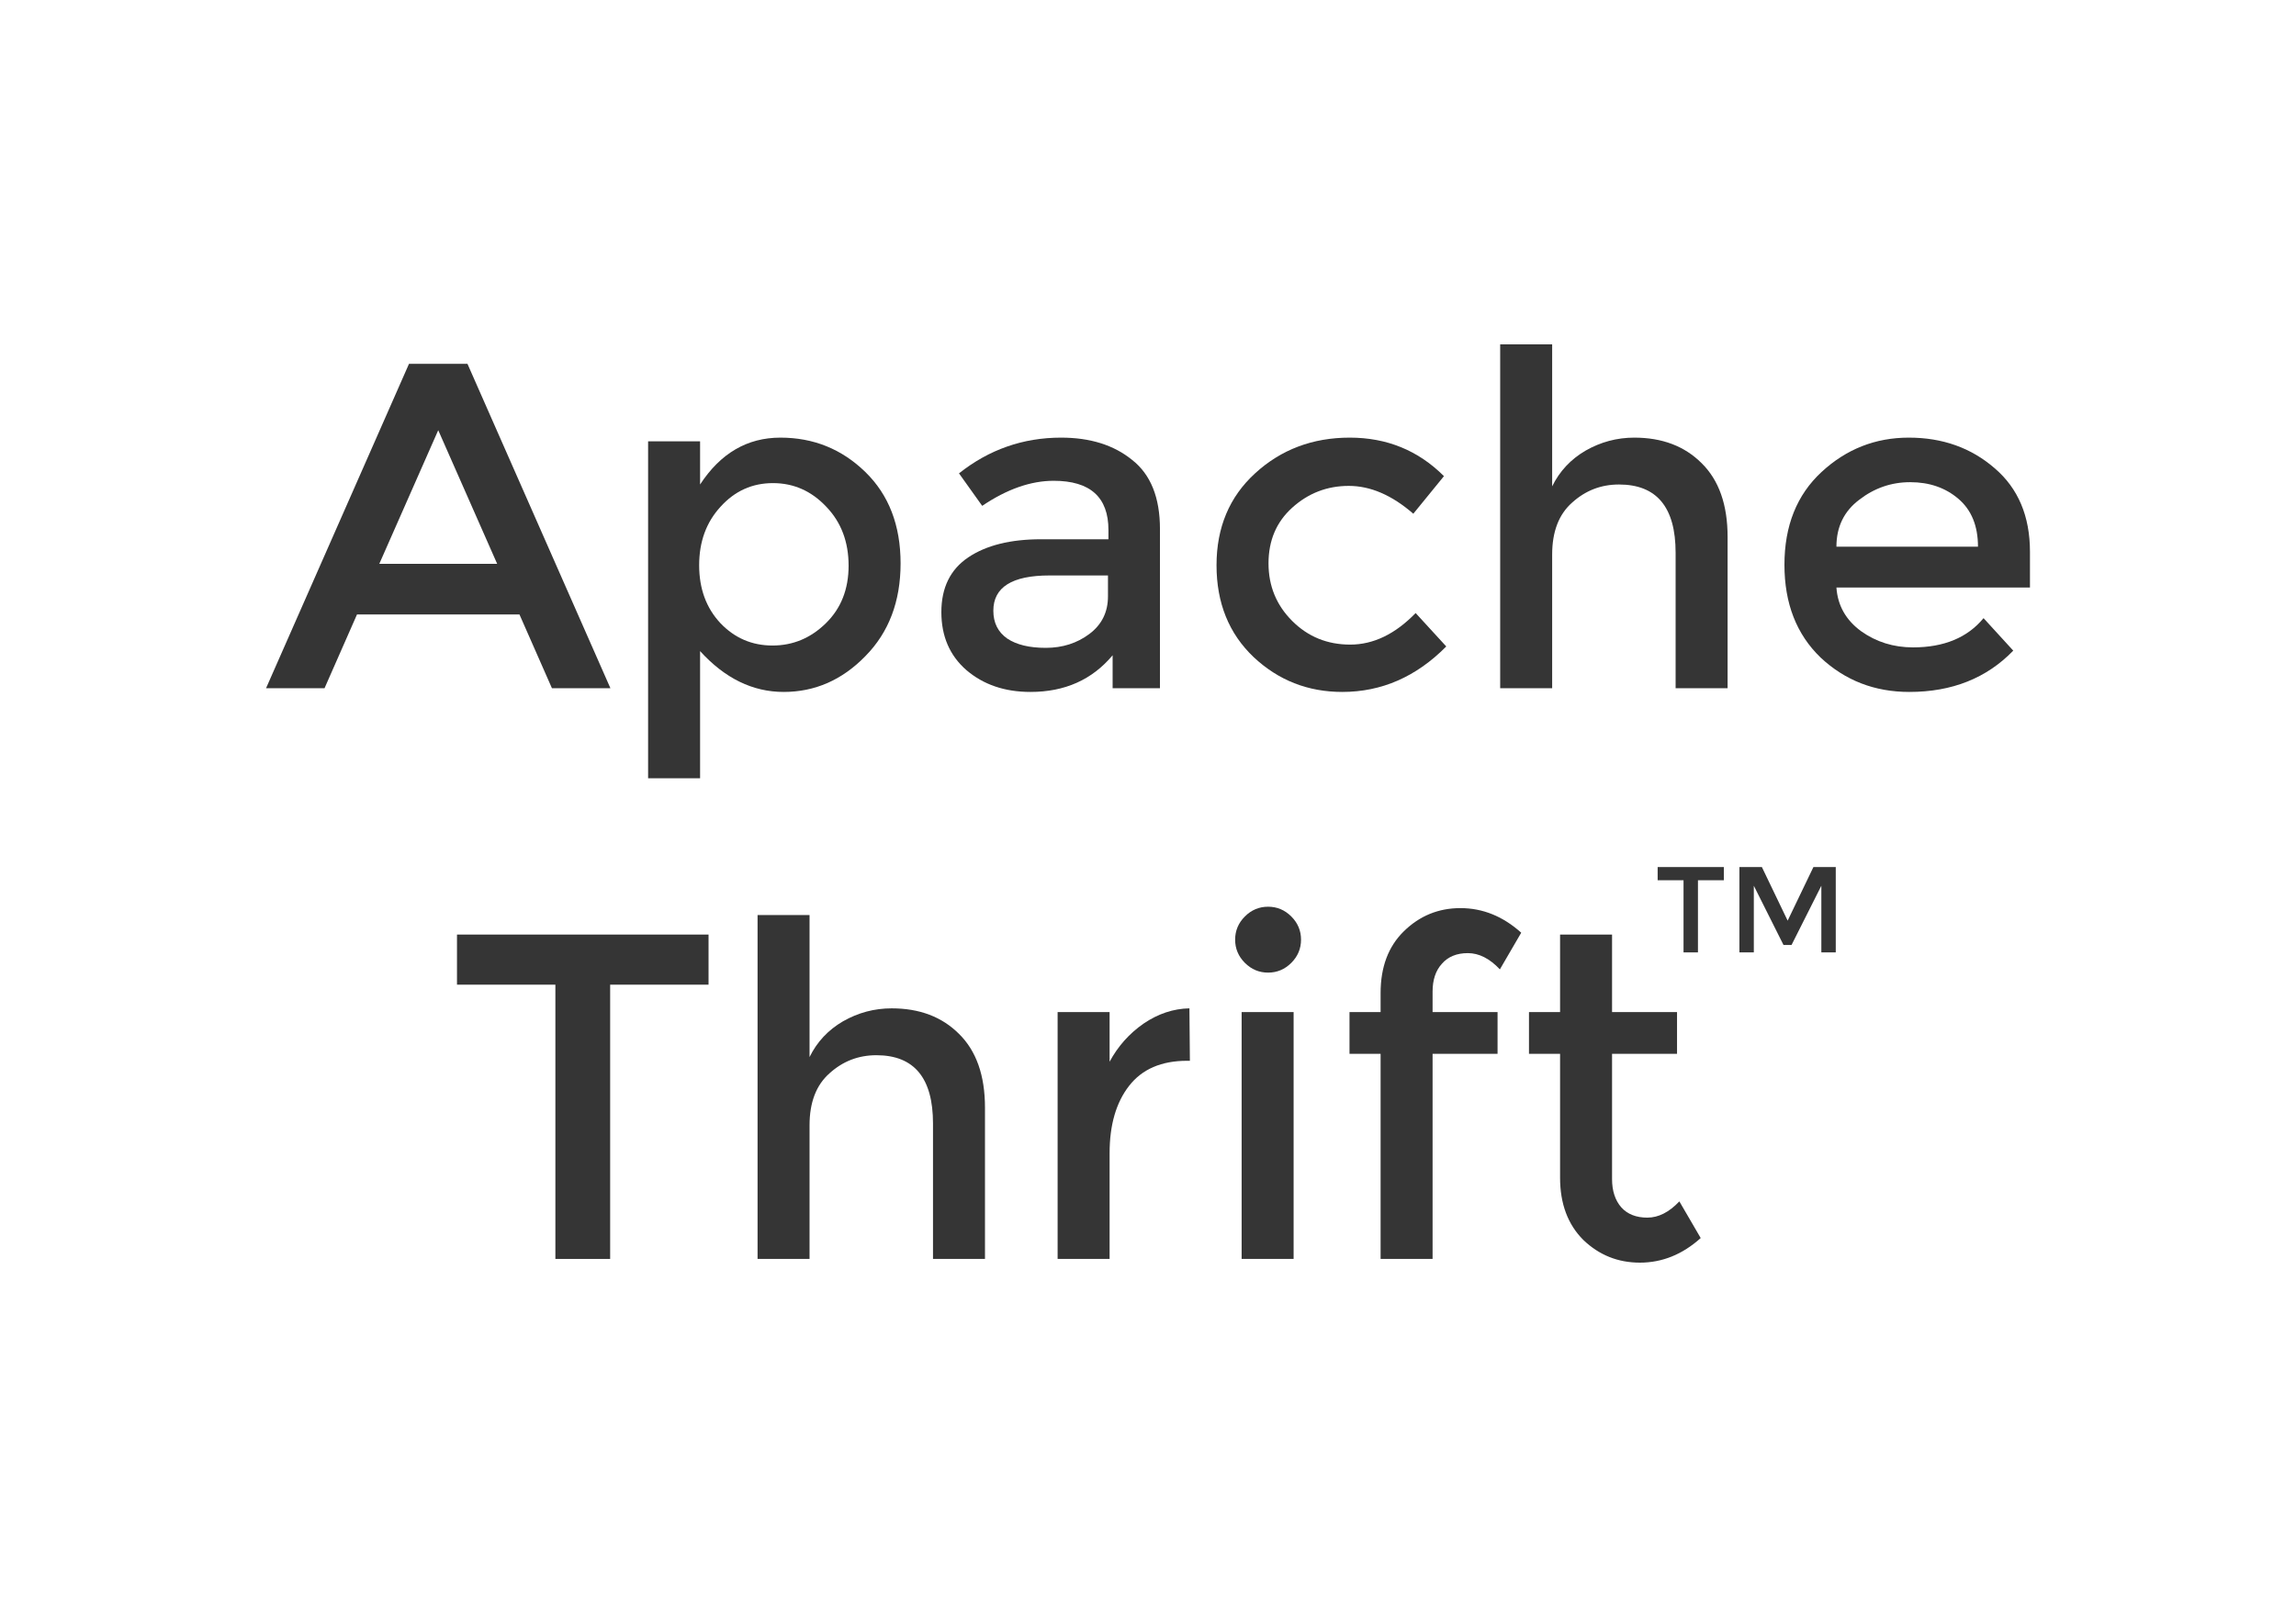 <?xml version="1.0" encoding="utf-8"?>
<svg xmlns="http://www.w3.org/2000/svg" width="400" height="280" viewBox="0 0 400 280" fill="none">
<path d="M62.197 107.058L56.538 119.914H46.35L71.253 63.395H81.441L106.345 119.914H96.157L90.497 107.058H62.197ZM86.616 98.244L76.347 74.958L66.079 98.244H86.616Z" fill="#353535"/>
<path d="M135.954 76.252C141.722 76.252 146.654 78.246 150.751 82.235C154.848 86.224 156.896 91.534 156.896 98.164C156.896 104.794 154.848 110.184 150.751 114.335C146.708 118.486 141.964 120.561 136.52 120.561C131.13 120.561 126.278 118.189 121.966 113.446V135.6H112.91V76.899H121.966V84.418C125.524 78.974 130.186 76.252 135.954 76.252ZM121.804 98.487C121.804 102.584 123.044 105.953 125.524 108.594C128.003 111.182 131.022 112.475 134.58 112.475C138.137 112.475 141.237 111.182 143.878 108.594C146.519 106.007 147.84 102.665 147.84 98.568C147.84 94.418 146.546 90.995 143.959 88.299C141.371 85.55 138.272 84.176 134.66 84.176C131.049 84.176 128.003 85.55 125.524 88.299C123.044 90.995 121.804 94.391 121.804 98.487Z" fill="#353535"/>
<path d="M202.083 119.914H193.836V114.173C190.278 118.432 185.508 120.561 179.524 120.561C175.05 120.561 171.331 119.294 168.366 116.761C165.455 114.227 164 110.858 164 106.654C164 102.395 165.563 99.215 168.69 97.113C171.816 95.01 176.048 93.959 181.384 93.959H193.108V92.342C193.108 86.629 189.928 83.772 183.567 83.772C179.578 83.772 175.428 85.227 171.115 88.138L167.073 82.478C172.301 78.327 178.231 76.252 184.861 76.252C189.928 76.252 194.052 77.546 197.232 80.133C200.466 82.666 202.083 86.682 202.083 92.18V119.914ZM193.027 103.905V100.266H182.839C176.317 100.266 173.056 102.315 173.056 106.411C173.056 108.513 173.864 110.131 175.482 111.263C177.099 112.341 179.336 112.88 182.193 112.88C185.103 112.88 187.637 112.071 189.793 110.454C191.949 108.837 193.027 106.654 193.027 103.905Z" fill="#353535"/>
<path d="M233.851 120.561C227.868 120.561 222.72 118.54 218.408 114.497C214.096 110.4 211.939 105.064 211.939 98.487C211.939 91.911 214.176 86.575 218.651 82.478C223.178 78.327 228.677 76.252 235.145 76.252C241.614 76.252 247.085 78.489 251.559 82.963L246.222 89.512C242.503 86.278 238.757 84.661 234.983 84.661C231.21 84.661 227.922 85.928 225.119 88.461C222.37 90.941 220.995 94.175 220.995 98.164C220.995 102.099 222.37 105.441 225.119 108.19C227.868 110.939 231.237 112.314 235.226 112.314C239.269 112.314 243.069 110.481 246.627 106.815L251.963 112.637C246.735 117.92 240.697 120.561 233.851 120.561Z" fill="#353535"/>
<path d="M270.411 96.628V119.914H261.355V60H270.411V84.742C271.705 82.101 273.646 80.025 276.233 78.516C278.874 77.007 281.704 76.252 284.723 76.252C289.574 76.252 293.482 77.734 296.447 80.699C299.466 83.664 300.975 87.949 300.975 93.555V119.914H291.919V96.304C291.919 88.38 288.631 84.418 282.055 84.418C278.928 84.418 276.206 85.47 273.888 87.572C271.57 89.62 270.411 92.639 270.411 96.628Z" fill="#353535"/>
<path d="M353.652 102.368H319.935C320.15 105.495 321.579 108.028 324.22 109.969C326.861 111.856 329.88 112.799 333.276 112.799C338.666 112.799 342.763 111.101 345.566 107.705L350.741 113.365C346.105 118.162 340.068 120.561 332.629 120.561C326.592 120.561 321.444 118.567 317.186 114.578C312.981 110.535 310.879 105.144 310.879 98.406C310.879 91.615 313.035 86.224 317.347 82.235C321.66 78.246 326.727 76.252 332.548 76.252C338.424 76.252 343.41 78.031 347.507 81.588C351.603 85.092 353.652 89.944 353.652 96.142V102.368ZM319.935 95.253H344.596C344.596 91.641 343.464 88.865 341.2 86.925C338.936 84.984 336.133 84.014 332.791 84.014C329.503 84.014 326.538 85.038 323.897 87.087C321.255 89.081 319.935 91.803 319.935 95.253Z" fill="#353535"/>
<path d="M106.298 171.567V219.353H96.757V171.567H79.615V162.835H123.439V171.567H106.298Z" fill="#353535"/>
<path d="M141.036 196.067V219.354H131.98V159.439H141.036V184.181C142.33 181.54 144.271 179.465 146.858 177.955C149.499 176.446 152.329 175.692 155.348 175.692C160.199 175.692 164.107 177.174 167.072 180.139C170.091 183.103 171.6 187.389 171.6 192.995V219.354H162.544V195.744C162.544 187.82 159.256 183.858 152.68 183.858C149.553 183.858 146.831 184.909 144.513 187.011C142.195 189.06 141.036 192.078 141.036 196.067Z" fill="#353535"/>
<path d="M206.813 184.828C202.339 184.828 198.97 186.284 196.706 189.194C194.442 192.105 193.31 196.013 193.31 200.918V219.354H184.254V176.338H193.31V184.99C194.765 182.295 196.733 180.085 199.212 178.36C201.746 176.635 204.414 175.745 207.217 175.691L207.298 184.828C207.136 184.828 206.974 184.828 206.813 184.828Z" fill="#353535"/>
<path d="M225.368 219.354H216.312V176.339H225.368V219.354ZM216.878 167.768C215.746 166.636 215.18 165.288 215.18 163.725C215.18 162.162 215.746 160.814 216.878 159.682C218.01 158.55 219.357 157.984 220.92 157.984C222.484 157.984 223.831 158.55 224.963 159.682C226.095 160.814 226.661 162.162 226.661 163.725C226.661 165.288 226.095 166.636 224.963 167.768C223.831 168.9 222.484 169.466 220.92 169.466C219.357 169.466 218.01 168.9 216.878 167.768Z" fill="#353535"/>
<path d="M249.579 172.781V176.338H260.899V183.615H249.579V219.354H240.523V183.615H235.105V176.338H240.523V173.023C240.523 168.495 241.87 164.911 244.566 162.269C247.315 159.574 250.603 158.227 254.43 158.227C258.311 158.227 261.842 159.655 265.022 162.512L261.303 168.9C259.524 167.013 257.664 166.07 255.724 166.07C253.783 166.07 252.274 166.689 251.196 167.929C250.118 169.115 249.579 170.732 249.579 172.781Z" fill="#353535"/>
<path d="M280.846 183.615V205.446C280.846 207.494 281.385 209.138 282.463 210.378C283.542 211.564 285.051 212.157 286.991 212.157C288.932 212.157 290.792 211.214 292.57 209.327L296.29 215.715C293.11 218.572 289.579 220 285.698 220C281.87 220 278.582 218.679 275.833 216.038C273.138 213.343 271.79 209.731 271.79 205.203V183.615H266.373V176.338H271.79V162.835H280.846V176.338H292.166V183.615H280.846Z" fill="#353535"/>
<path d="M295.81 153.371V165.944H293.299V153.371H288.789V151.073H300.32V153.371H295.81Z" fill="#353535"/>
<path d="M305.544 165.944H303.033V151.073H306.948L311.437 160.413L315.926 151.073H319.819V165.944H317.308V154.328L312.117 164.646H310.713L305.544 154.328V165.944Z" fill="#353535"/>
</svg>